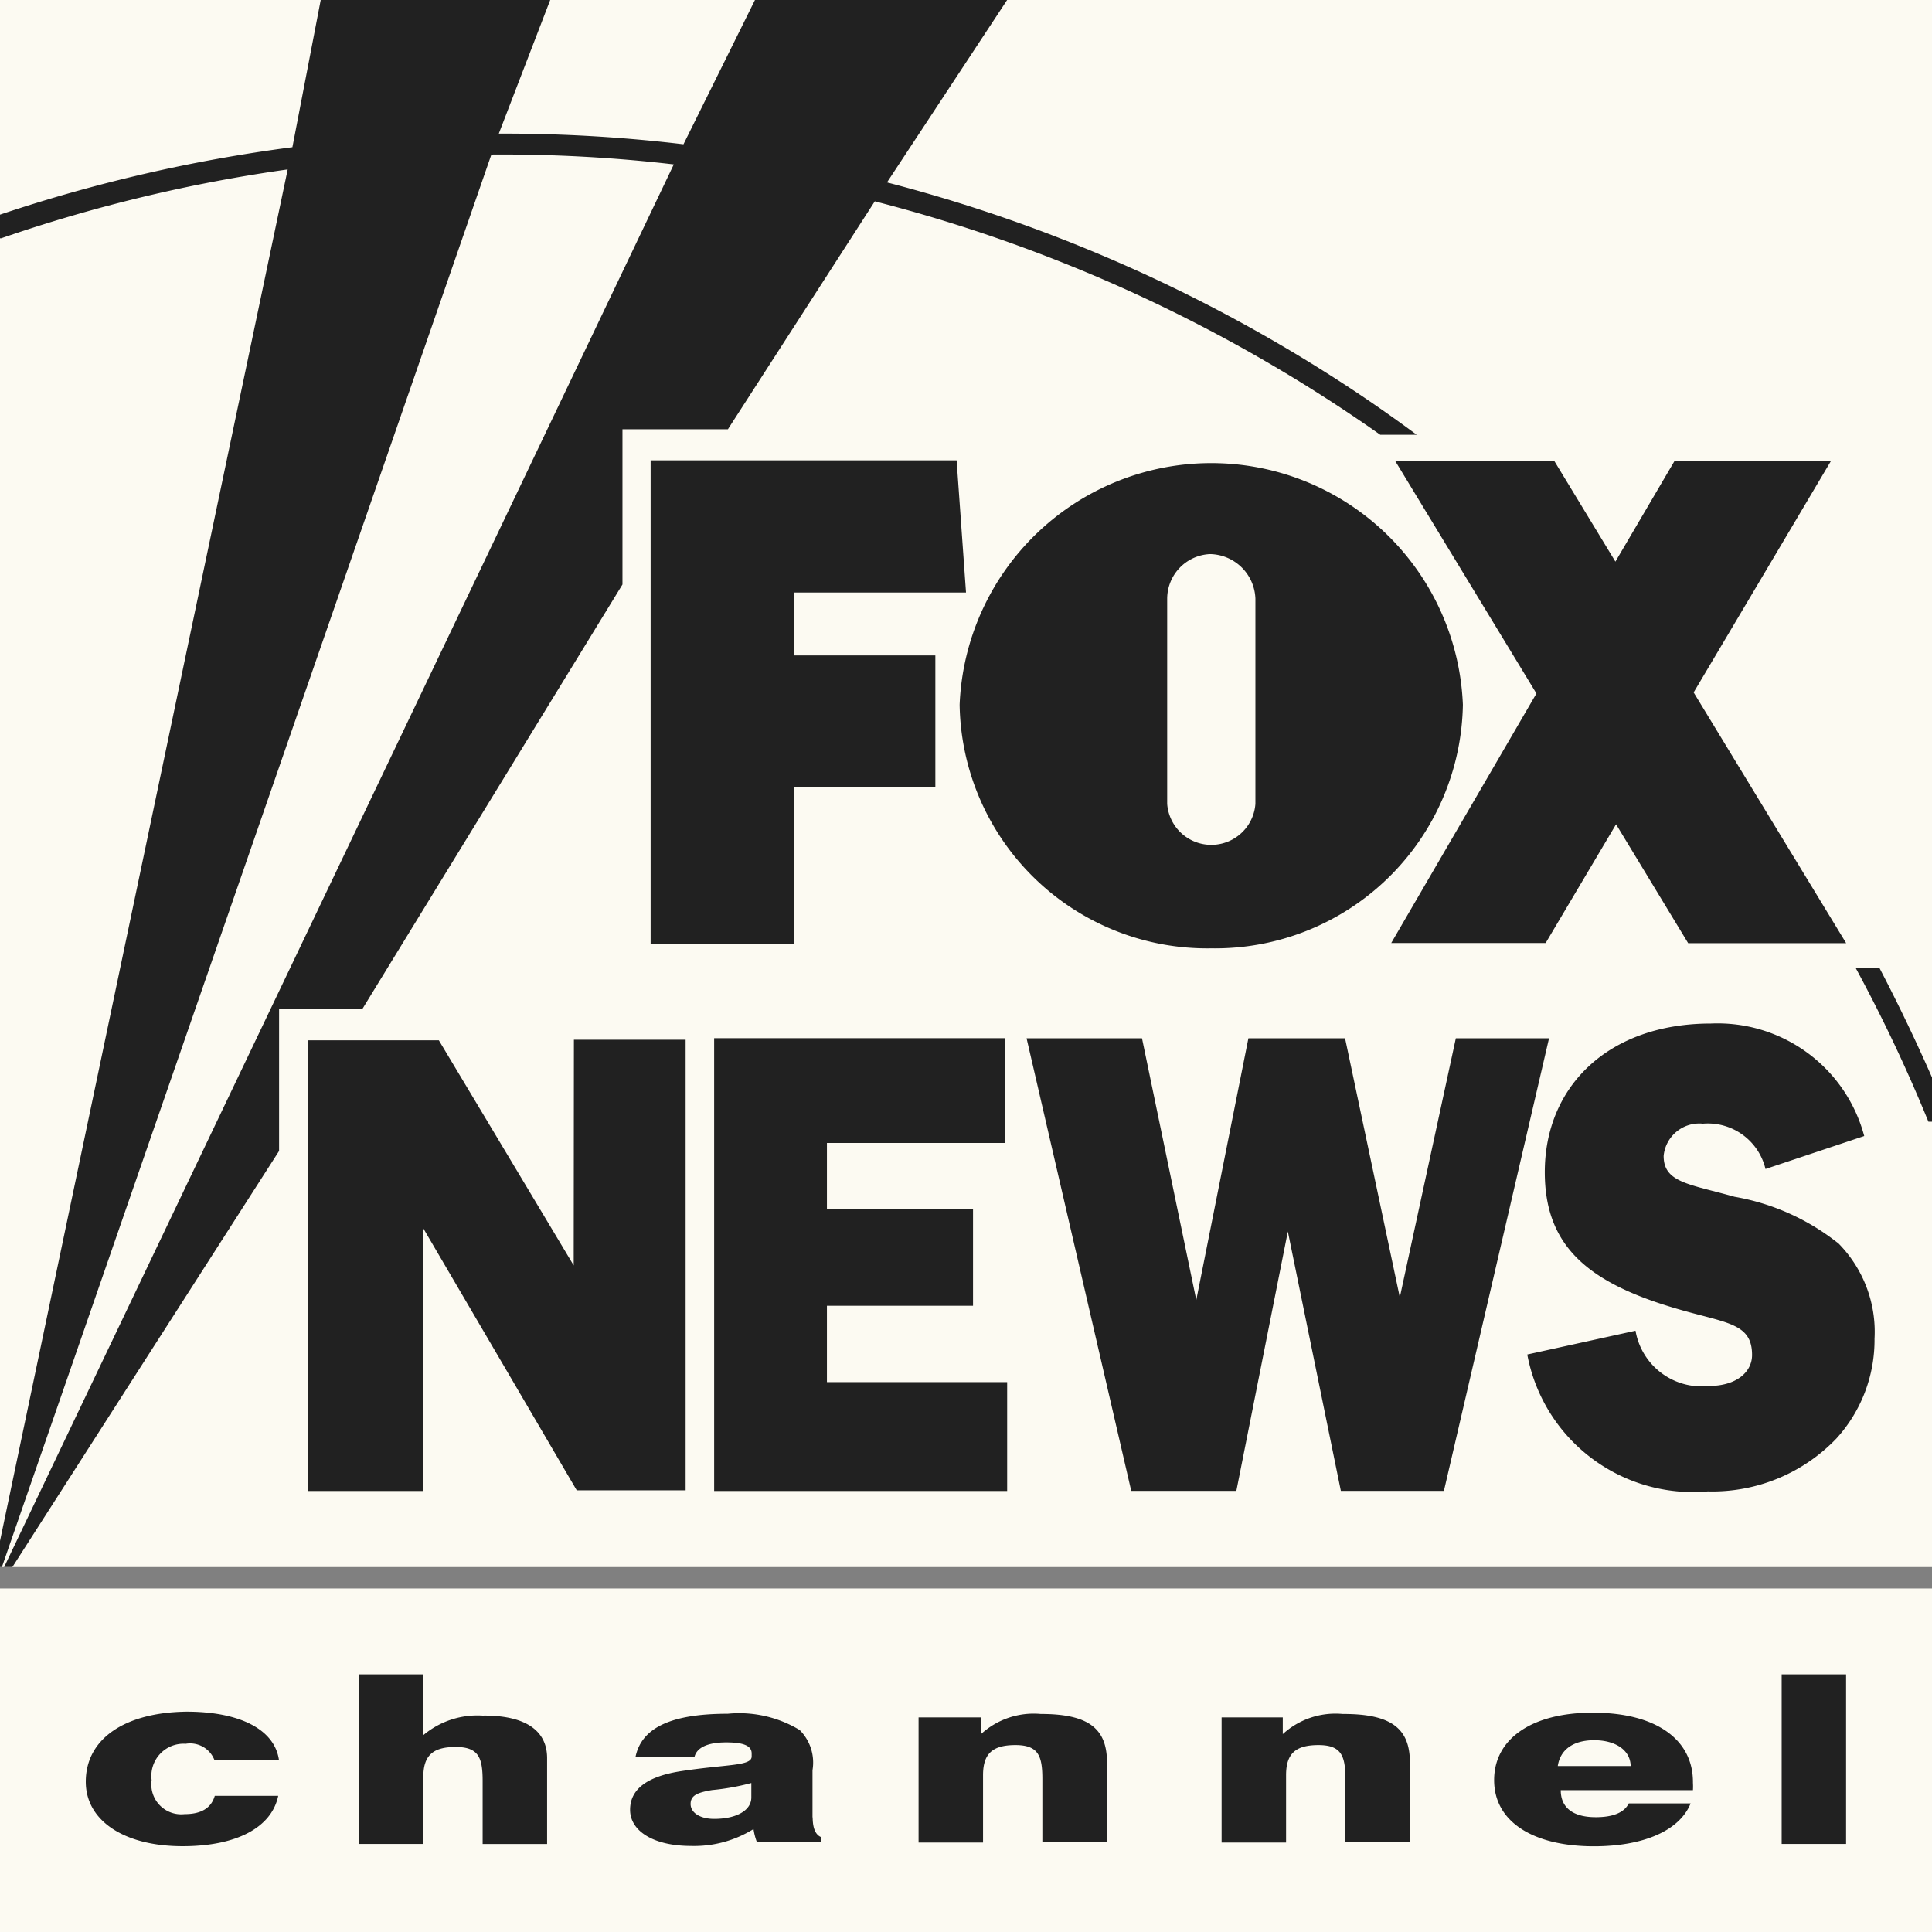 <svg xmlns="http://www.w3.org/2000/svg" width="46.867" height="46.868" viewBox="0 0 46.867 46.868"><rect x="0" y="0" width="46.867" height="46.868" fill="#808080" stroke="none"/><path d="M0,0H46.868V38.014H0Z" fill="#fcfaf2"/><path d="M0,1015.4H46.868v8.334H0Z" transform="translate(0 -976.866)" fill="#fcfaf2"/><path d="M46.868,27.21H46.78a37.6,37.6,0,0,0-1.765-3.73h.577q.683,1.309,1.275,2.656V27.21ZM0,5.207A37.559,37.559,0,0,1,7.093,3.571L7.78,0h5.567L12.1,3.241A36.846,36.846,0,0,1,16.58,3.5L18.314,0h6.117L21.517,4.425A37.535,37.535,0,0,1,32.42,9.2c.668.429,1.317.88,1.947,1.347h-.884A37.447,37.447,0,0,0,21.221,4.884l-3.563,5.529H15.1v3.765l-6.311,10.3H6.77v3.442L.3,38.014H.1L16.345,3.988a35.94,35.94,0,0,0-4.425-.239L.046,38.014H0m0-.634L6.979,4.11A37.075,37.075,0,0,0,.03,5.78H0M.3,38.014Zm-.209,0ZM24.189,0Z" fill="#212121"/><path d="M208.695,302.231h3.423v-3.2h-3.423v-1.526h4.167l-.228-3.207h-7.423v11.742h3.484Zm14.482,3.776h3.746l1.708-2.88,1.749,2.884h3.833l-3.7-6.083,3.328-5.609h-3.795l-1.431,2.436-1.484-2.444h-3.859l3.427,5.643Zm-4.357.129a6.012,6.012,0,0,0,6.095-5.909,6.109,6.109,0,0,0-12.208,0,6.006,6.006,0,0,0,6.1,5.909Zm-1.078-8.486a1.087,1.087,0,0,1,1.04-1.078,1.122,1.122,0,0,1,1.1,1.078v4.983a1.073,1.073,0,0,1-2.14,0Zm-8.254,17.157h3.544v-2.349h-3.544v-1.6h4.319v-2.543h-7.055V319.3h7.108v-2.641h-4.372Zm15.256-6.489-1.359,6.284-1.328-6.284h-2.345l-1.264,6.349-1.317-6.349h-2.8l2.539,10.979h2.55l1.249-6.292,1.286,6.292h2.5l2.55-10.979Zm9.26,4.96a5.569,5.569,0,0,0-2.5-1.116c-1.108-.311-1.719-.345-1.719-.991a.869.869,0,0,1,.949-.782h.008a1.438,1.438,0,0,1,1.514,1.1l2.395-.8a3.68,3.68,0,0,0-3.719-2.729c-2.5,0-4.03,1.537-4.03,3.605,0,1.787,1.04,2.668,3.123,3.29,1.245.376,1.905.345,1.905,1.146,0,.421-.391.751-1.04.751a1.626,1.626,0,0,1-1.787-1.34l-2.626.577a4.088,4.088,0,0,0,4.379,3.321,4.17,4.17,0,0,0,3.123-1.286,3.549,3.549,0,0,0,.922-2.417,3.055,3.055,0,0,0-.9-2.338h0Zm-30.659.55-3.271-5.461H196.9V319.3h2.785v-6.391l3.734,6.375h2.641V308.353h-2.71Z" transform="translate(-189.428 -283.131)" fill="#212121"/><path d="M57.321,1071.985a.633.633,0,0,1,.7.4h1.564c-.1-.74-.937-1.18-2.243-1.18-1.5.019-2.444.66-2.444,1.7,0,.949.934,1.564,2.349,1.564,1.305,0,2.159-.452,2.319-1.222H58.027c-.087.3-.334.444-.732.444a.726.726,0,0,1-.8-.827A.781.781,0,0,1,57.321,1071.985Zm15.206,1.791v-1.15a1.116,1.116,0,0,0-.311-.975,2.839,2.839,0,0,0-1.746-.395c-1.347,0-2.083.326-2.235,1.04h1.431c.061-.224.323-.345.77-.345s.615.095.615.269v.072c0,.235-.588.186-1.689.353-.839.125-1.26.436-1.26.941s.55.877,1.484.877a2.72,2.72,0,0,0,1.51-.41,1.444,1.444,0,0,0,.08.311H72.74v-.114c-.137-.053-.209-.212-.209-.486Zm-1.484-.49c0,.323-.376.52-.9.52-.349,0-.573-.152-.573-.361s.163-.277.52-.338a5.762,5.762,0,0,0,.953-.171Zm7.009-2.026a1.891,1.891,0,0,0-1.438.49v-.406H75.1v3.036h1.564v-1.632c0-.52.224-.732.786-.732s.653.269.653.827v1.526H79.67v-1.985c-.019-.767-.448-1.123-1.6-1.123Zm-13.51.042a2.039,2.039,0,0,0-1.457.474V1070.3H61.522v4.114h1.564v-1.62c0-.52.224-.732.786-.732s.653.269.653.827v1.526h1.564v-2.083c0-.675-.535-1.032-1.529-1.032Zm20.831-.042a1.891,1.891,0,0,0-1.438.49v-.406H82.451v3.036h1.564v-1.632c0-.52.224-.732.786-.732s.653.269.653.827v1.526h1.564v-1.985c-.019-.767-.452-1.123-1.605-1.123Zm6.072-.03c-1.446,0-2.383.619-2.383,1.636s.956,1.605,2.421,1.605c1.214,0,2.083-.387,2.345-1.04h-1.5c-.11.22-.376.334-.8.334-.55,0-.85-.228-.85-.656h3.207a1.4,1.4,0,0,0,0-.178c.011-1.063-.918-1.7-2.41-1.7Zm-.839,1.294c.061-.406.387-.626.884-.626s.877.228.884.626Zm5.431-2.224v4.114H97.6V1070.3Z" transform="translate(-52.817 -1029.683)" fill="#212121"/></svg>